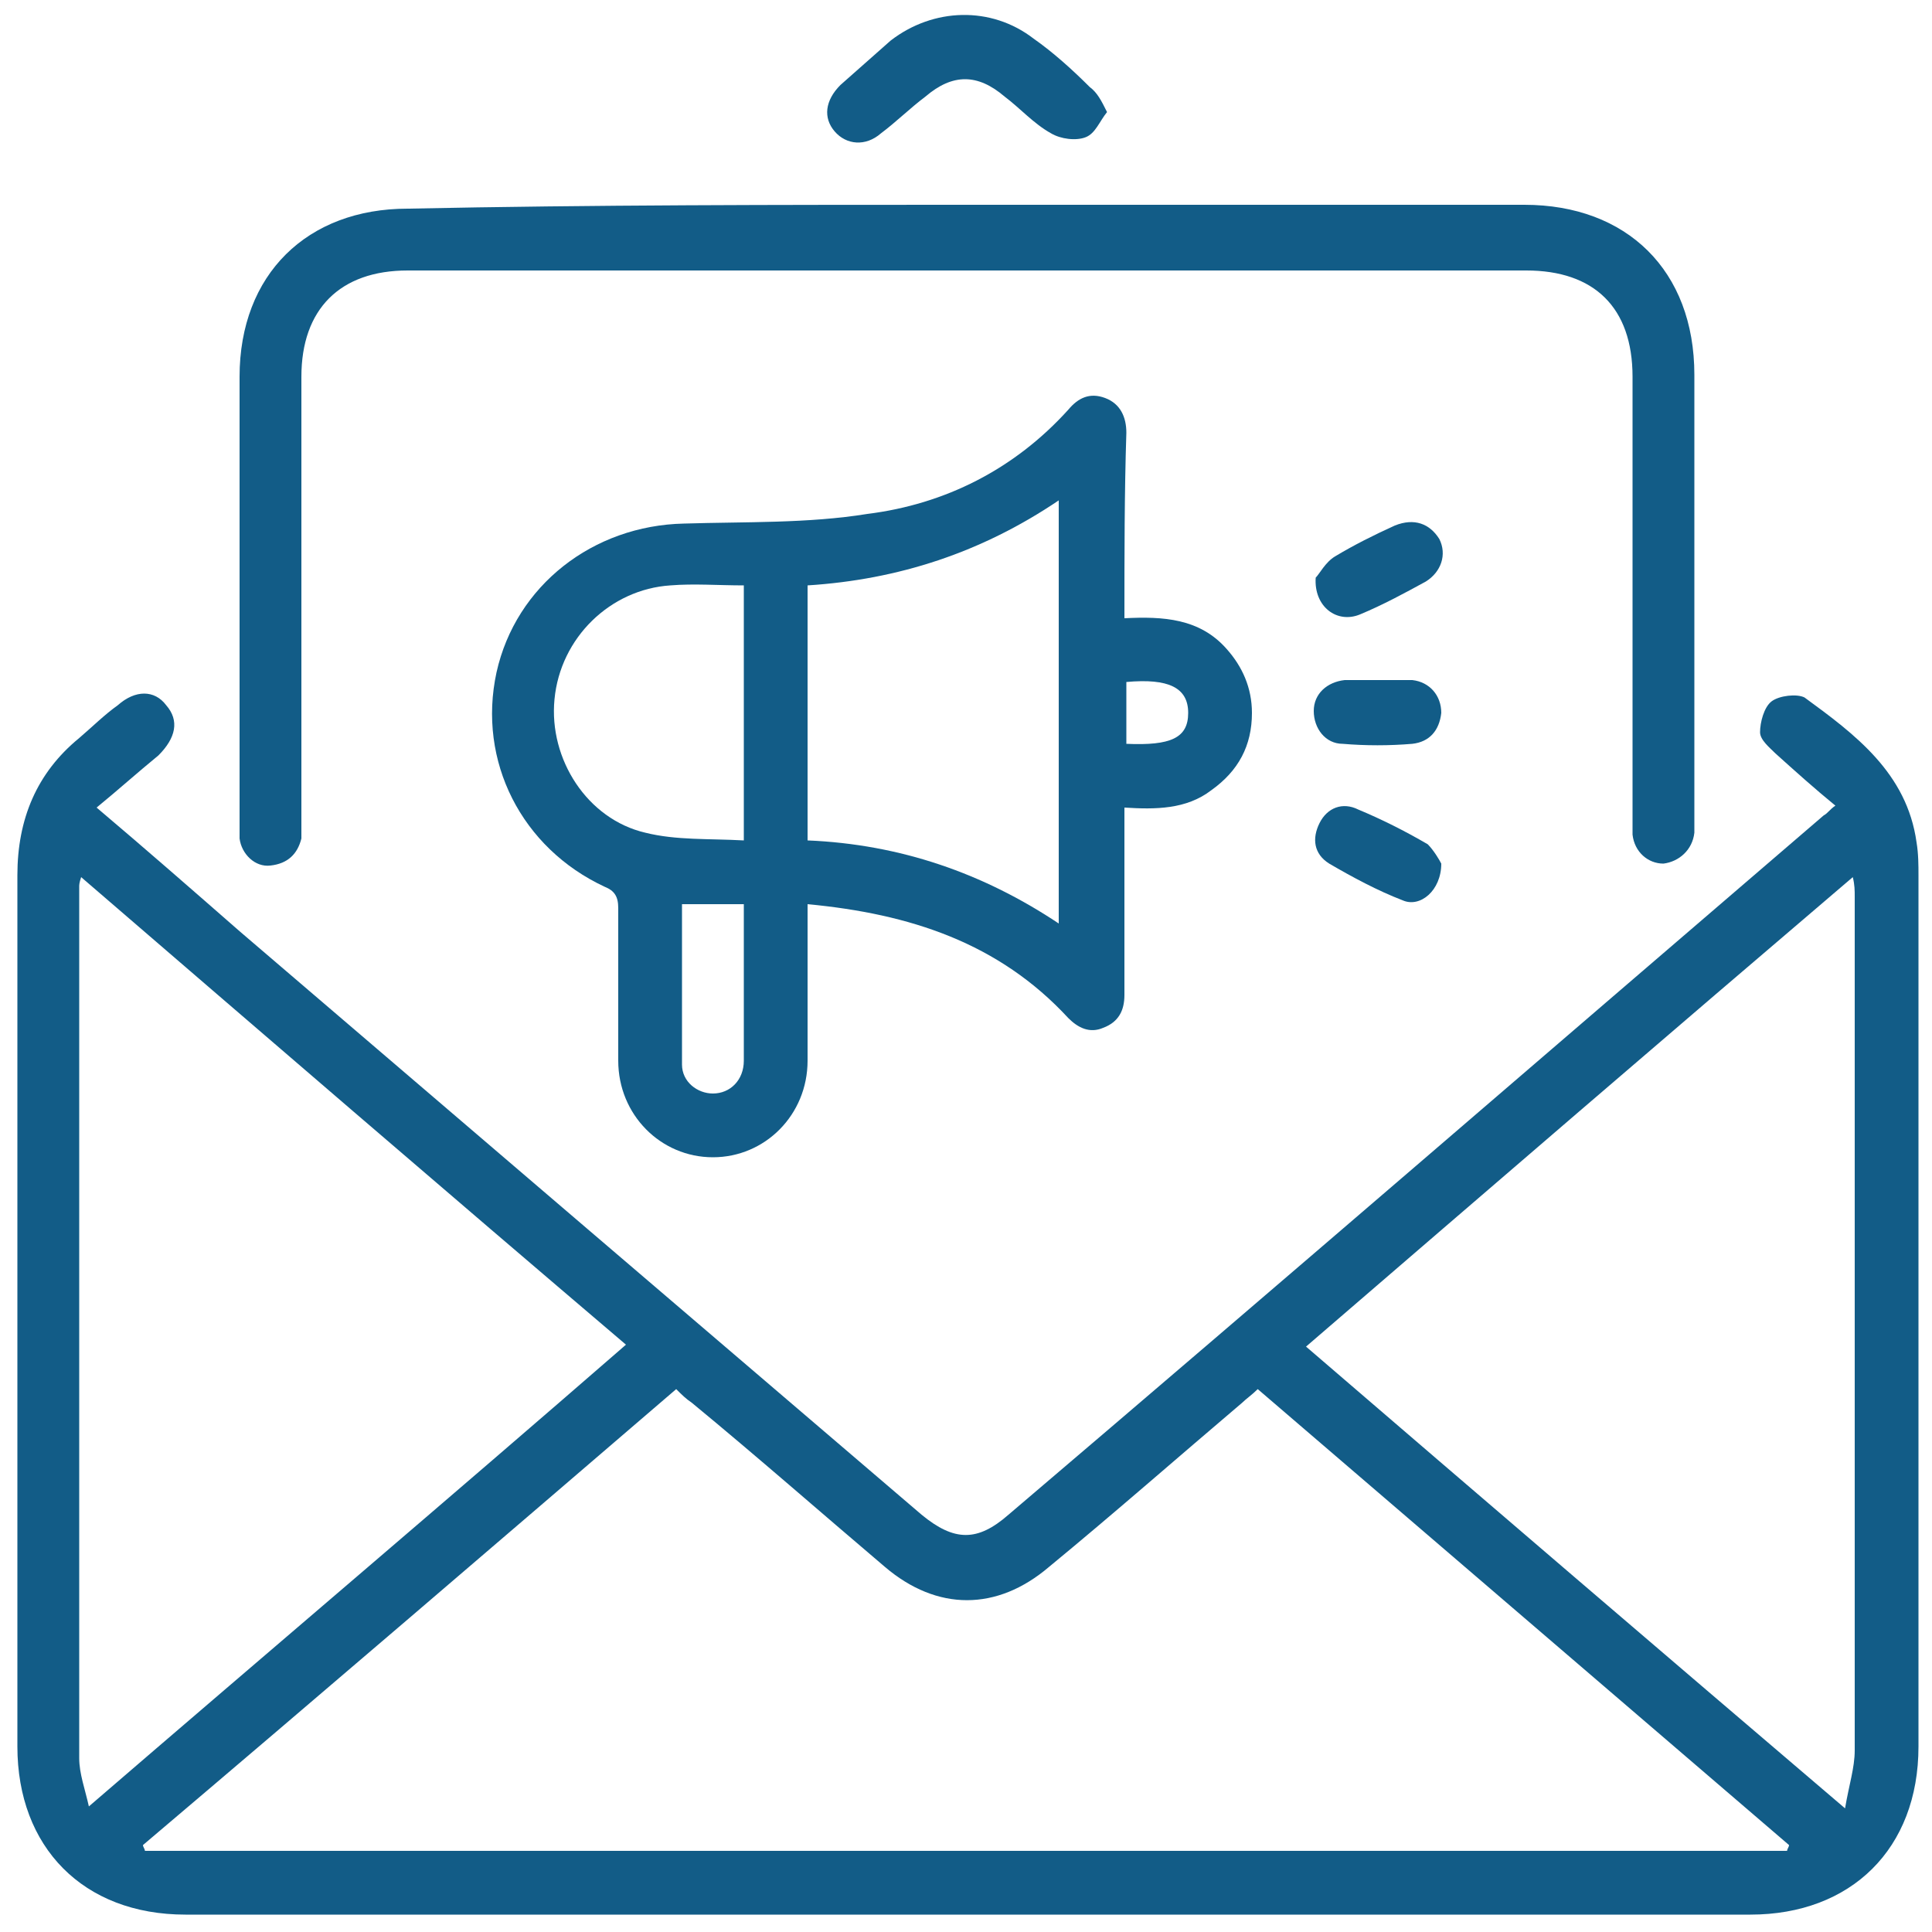<?xml version="1.0" encoding="utf-8"?>
<!-- Generator: Adobe Illustrator 26.0.3, SVG Export Plug-In . SVG Version: 6.00 Build 0)  -->
<svg version="1.1" id="Layer_1" xmlns="http://www.w3.org/2000/svg" xmlns:xlink="http://www.w3.org/1999/xlink" x="0px" y="0px"
	 viewBox="0 0 100 100" style="enable-background:new 0 0 100 100;" xml:space="preserve">
<style type="text/css">
	.st0{fill:#125C87;}
</style>
<g>
	<path class="st0" d="M5,41.8c2.6,2.2,5,4.3,7.4,6.4C24.2,58.3,36,68.4,47.7,78.4c1.7,1.4,2.9,1.4,4.5,0
		c14.1-12,28.1-24.1,42.2-36.2c0.2-0.1,0.3-0.3,0.6-0.5c-1.1-0.9-2.1-1.8-3.1-2.7c-0.3-0.3-0.8-0.7-0.8-1.1c0-0.5,0.2-1.3,0.6-1.6
		c0.4-0.3,1.3-0.4,1.7-0.2c2.6,1.9,5.3,3.9,5.8,7.5c0.1,0.6,0.1,1.2,0.1,1.7c0,15,0,30.1,0,45.1c0,5.3-3.5,8.7-8.7,8.7
		c-27,0-54,0-81,0c-5.3,0-8.7-3.5-8.7-8.7c0-15,0-30.1,0-45.1c0-2.9,1-5.3,3.2-7.1c0.7-0.6,1.3-1.2,2-1.7c0.9-0.8,1.9-0.8,2.5,0
		c0.7,0.8,0.5,1.7-0.4,2.6C7.1,40,6.1,40.9,5,41.8z M92.5,95.8c0-0.1,0.1-0.2,0.1-0.3c-9.2-7.9-18.3-15.7-27.5-23.6
		c-0.3,0.3-0.6,0.5-0.8,0.7c-3.3,2.8-6.6,5.7-10,8.5c-2.7,2.3-5.8,2.3-8.5,0c-3.3-2.8-6.6-5.7-10-8.5c-0.3-0.2-0.5-0.4-0.8-0.7
		c-9.2,7.9-18.4,15.8-27.6,23.6c0,0.1,0.1,0.2,0.1,0.3C35.9,95.8,64.2,95.8,92.5,95.8z M4.2,45.4c-0.1,0.3-0.1,0.4-0.1,0.5
		c0,15,0,30.1,0,45.1c0,0.8,0.3,1.6,0.5,2.5c9.4-8.1,18.6-15.9,27.8-23.9C23,61.6,13.6,53.5,4.2,45.4z M67.6,69.7
		c9.3,8,18.4,15.8,27.9,23.9c0.2-1.2,0.5-2.1,0.5-3c0-14.7,0-29.5,0-44.2c0-0.3,0-0.6-0.1-1C86.4,53.5,77,61.6,67.6,69.7z"/>
	<path class="st0" d="M58.2,32c2-0.1,3.9,0,5.3,1.6c0.8,0.9,1.3,2,1.3,3.3c0,1.7-0.7,3-2.1,4c-1.3,1-2.9,1-4.5,0.9
		c0,2.2,0,4.4,0,6.5c0,1.1,0,2.1,0,3.2c0,0.8-0.3,1.4-1.1,1.7c-0.7,0.3-1.3,0-1.8-0.5c-3.6-3.9-8.2-5.4-13.5-5.9c0,0.4,0,0.7,0,1
		c0,2.4,0,4.7,0,7.1c0,2.8-2.2,5-4.9,5c-2.7,0-4.9-2.2-4.9-5c0-2.6,0-5.3,0-7.9c0-0.6-0.2-0.9-0.7-1.1c-4.3-2-6.6-6.5-5.6-11.1
		c1-4.5,5-7.6,9.7-7.7c3.2-0.1,6.4,0,9.5-0.5c4-0.5,7.6-2.3,10.4-5.4c0.5-0.6,1.1-0.9,1.9-0.6c0.8,0.3,1.1,1,1.1,1.8
		C58.2,25.5,58.2,28.7,58.2,32z M41.8,43.5c4.8,0.2,9.1,1.7,13,4.3c0-7.4,0-14.6,0-21.9c-4,2.7-8.3,4.1-13,4.4
		C41.8,34.7,41.8,39,41.8,43.5z M38.5,30.3c-1.3,0-2.6-0.1-3.8,0c-3.1,0.2-5.7,2.7-6,5.9c-0.3,3.1,1.7,6.2,4.7,6.9
		c1.6,0.4,3.3,0.3,5.1,0.4C38.5,39,38.5,34.7,38.5,30.3z M35.3,46.8c0,2.8,0,5.5,0,8.3c0,0.9,0.8,1.5,1.6,1.5c0.9,0,1.6-0.7,1.6-1.7
		c0-1.7,0-3.5,0-5.2c0-1,0-1.9,0-2.9C37.4,46.8,36.4,46.8,35.3,46.8z M58.3,35.3c0,1.1,0,2.1,0,3.2c2.3,0.1,3.2-0.3,3.2-1.6
		C61.5,35.6,60.5,35.1,58.3,35.3z"/>
	<path class="st0" d="M50,10.6c9.6,0,19.3,0,28.9,0c5.3,0,8.8,3.4,8.8,8.8c0,7.6,0,15.2,0,22.9c0,0.3,0,0.5,0,0.8
		c-0.1,0.9-0.8,1.5-1.6,1.6c-0.8,0-1.5-0.6-1.6-1.5c0-0.3,0-0.6,0-0.9c0-7.6,0-15.2,0-22.8c0-3.6-2-5.5-5.5-5.5
		c-19.3,0-38.6,0-57.9,0c-3.5,0-5.5,2-5.5,5.5c0,7.6,0,15.2,0,22.9c0,0.3,0,0.7,0,1c-0.2,0.8-0.7,1.3-1.6,1.4
		c-0.8,0.1-1.5-0.6-1.6-1.4c0-0.3,0-0.6,0-0.9c0-7.7,0-15.3,0-23c0-5.3,3.5-8.7,8.7-8.7C30.7,10.6,40.4,10.6,50,10.6z"/>
	<path class="st0" d="M57.3,5.8c-0.4,0.5-0.6,1.1-1.1,1.3c-0.5,0.2-1.3,0.1-1.8-0.2c-0.9-0.5-1.6-1.3-2.4-1.9
		c-1.4-1.2-2.7-1.2-4.1,0c-0.8,0.6-1.5,1.3-2.3,1.9c-0.8,0.7-1.8,0.6-2.4-0.1c-0.6-0.7-0.5-1.6,0.3-2.4c0.9-0.8,1.7-1.5,2.6-2.3
		c2.2-1.7,5.2-1.8,7.4-0.1c1,0.7,2,1.6,2.9,2.5C56.8,4.8,57,5.2,57.3,5.8z"/>
	<path class="st0" d="M68.1,29.9c0.2-0.2,0.5-0.8,1-1.1c1-0.6,2-1.1,3.1-1.6c1-0.4,1.8-0.1,2.3,0.7c0.4,0.8,0.1,1.7-0.7,2.2
		c-1.1,0.6-2.2,1.2-3.4,1.7C69.2,32.3,68,31.4,68.1,29.9z"/>
	<path class="st0" d="M74.6,44.7c0,1.4-1.1,2.3-2,1.9c-1.3-0.5-2.6-1.2-3.8-1.9c-0.8-0.5-0.9-1.3-0.5-2.1c0.4-0.8,1.2-1.1,2-0.7
		c1.2,0.5,2.4,1.1,3.6,1.8C74.2,44,74.5,44.5,74.6,44.7z"/>
	<path class="st0" d="M71.4,35.2c0.6,0,1.2,0,1.7,0c0.9,0.1,1.5,0.8,1.5,1.7c-0.1,0.9-0.6,1.5-1.5,1.6c-1.2,0.1-2.4,0.1-3.6,0
		c-0.9,0-1.5-0.8-1.5-1.7c0-0.9,0.7-1.5,1.6-1.6c0.1,0,0.1,0,0.2,0C70.3,35.2,70.9,35.2,71.4,35.2C71.4,35.2,71.4,35.2,71.4,35.2z"
		/>
</g>
</svg>
